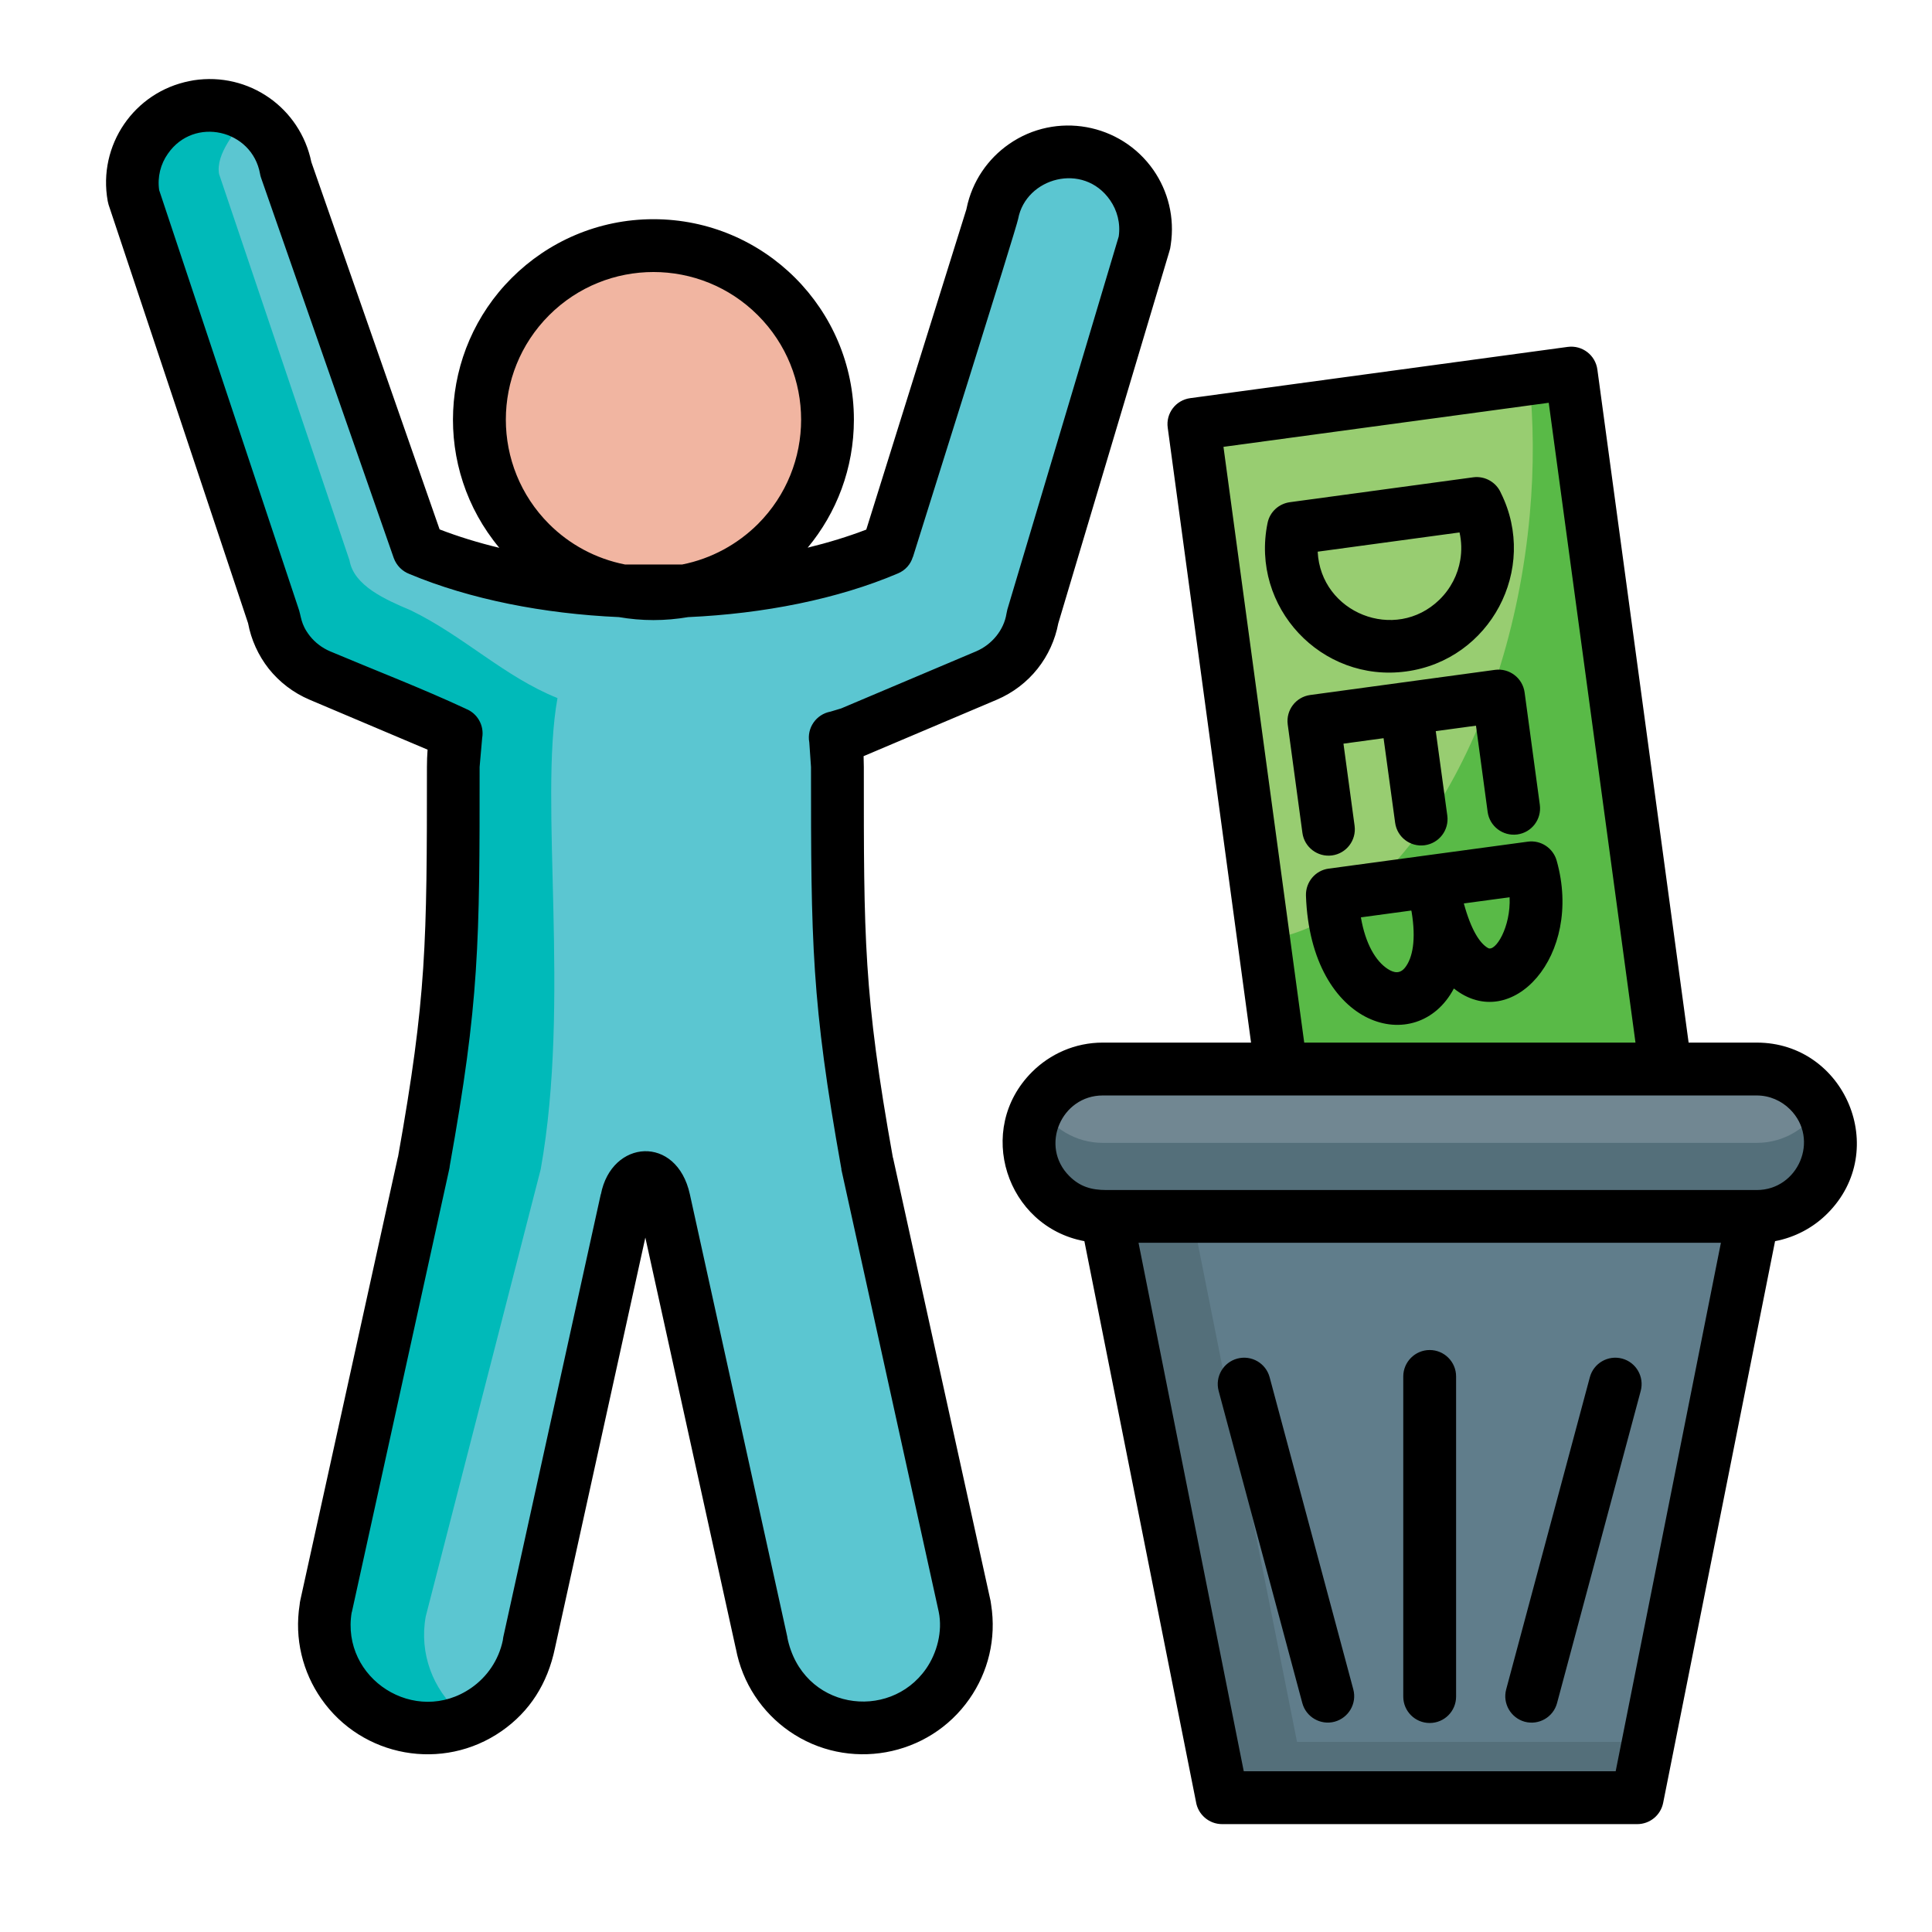 <svg id="Layer_1" enable-background="new 0 0 512 512" viewBox="0 0 512 512" xmlns="http://www.w3.org/2000/svg"><g clip-rule="evenodd" fill-rule="evenodd"><path d="m235.28 145.6 27.64-88.44c1.98-11.14 12.64-18.54 23.81-16.55 11.14 2.01 18.54 12.67 16.55 23.81l-29.59 99.16c-1.13 6.66-5.56 12.64-12.27 15.48l-35.77 15.17c-1.42.6-2.86 1.02-4.31 1.28.4 2.55.62 5.16.62 7.8 0 46.66.06 61.48 7.88 105.08l25.85 117.44c2.66 14.85-7.23 29.06-22.11 31.72-14.85 2.66-29.06-7.23-31.72-22.08l-25.86-117.44c-1.45-8.08-8.56-7.71-9.95 0l-25.85 117.41c-2.64 14.85-16.87 24.75-31.72 22.08-14.85-2.66-24.75-16.87-22.08-31.72l25.85-117.44c7.8-43.6 7.88-58.42 7.88-105.08 0-3.03.26-6.04.79-8.96-.11-.03-.23-.09-.34-.11l-35.77-15.17c-6.72-2.83-11.14-8.82-12.27-15.48l-37.13-111.47c-1.98-11.17 5.41-21.83 16.55-23.81 11.17-2.01 21.83 5.41 23.81 16.55l35.18 100.77c35.23 14.91 89.18 14.88 124.33 0z" fill="#00bab9"/><path d="m235.28 145.6 27.64-88.44c1.98-11.14 12.64-18.54 23.81-16.55 11.14 2.01 18.54 12.67 16.55 23.81l-29.59 99.16c-1.13 6.66-5.56 12.64-12.27 15.48l-35.77 15.17c-1.42.6-2.86 1.02-4.31 1.28.4 2.55.62 5.16.62 7.8 0 46.66.06 61.48 7.88 105.08l25.85 117.44c2.66 14.85-7.23 29.06-22.11 31.72-14.85 2.66-29.06-7.23-31.72-22.08l-25.86-117.44c-1.45-8.08-8.56-7.71-9.95 0l-25.85 117.41c-1.13 6.38-13.95 14.43-18.48 18.37-6.97-6.12-10.66-15.62-8.9-25.4l30.47-118.52c7.99-44.65-.51-97.31 4.45-124.89-14.12-5.67-24.83-16.44-38.92-23.27-6.72-2.83-15.05-6.52-16.19-13.21l-34.57-102.39c-.96-5.44 4.56-11.4 7.4-15.65 5.24 2.86 9.18 7.99 10.32 14.34l35.18 100.77c35.22 14.92 89.17 14.89 124.32.01z" fill="#5bc6d1"/><path d="m173.17 65.12c25.48 0 46.12 20.64 46.12 46.12 0 25.46-20.64 46.12-46.12 46.12-25.46 0-46.12-20.66-46.12-46.12 0-25.48 20.67-46.12 46.12-46.12z" fill="#f1b5a1"/><path d="m416.41 98.89 25 184.45h-101.87l-23.16-170.88z" fill="#59ba47"/><path d="m334.92 249.18-18.54-136.71 88.89-12.05c1.16 11.28 1.28 23.39.14 35.94-5.38 59.64-36.37 108.48-70.49 112.82z" fill="#98cd71"/><path d="m292.23 283.34h173.34c10.74 0 19.53 8.79 19.53 19.53 0 10.72-8.79 19.5-19.53 19.5h-173.34c-10.71 0-19.5-8.79-19.5-19.5-.01-10.75 8.78-19.53 19.5-19.53z" fill="#546f7a"/><path d="m292.23 283.34h173.34c7.2 0 13.49 3.94 16.89 9.75-3.4 5.84-9.69 9.78-16.89 9.78h-173.34c-7.17 0-13.49-3.94-16.87-9.78 3.37-5.81 9.69-9.75 16.87-9.75z" fill="#718792"/><path d="m464.6 322.37-30.7 154.06h-110.01l-30.67-154.06z" fill="#546f7a"/><path d="m464.6 322.37-27.75 139.26h-93.12l-27.72-139.26z" fill="#607d8b"/></g><path d="m371.88 364.77c0-3.85 3.15-7 7-7 3.88 0 7 3.15 7 7v84.84c0 3.88-3.12 7-7 7-3.86 0-7-3.12-7-7zm-48.93 3.83c-.99-3.74 1.22-7.57 4.96-8.56s7.57 1.22 8.56 4.96l22.17 82.71c.99 3.71-1.22 7.54-4.96 8.56-3.71.99-7.57-1.22-8.56-4.96zm98.37-3.6c.99-3.74 4.82-5.95 8.56-4.96 3.71.99 5.92 4.82 4.93 8.56l-22.17 82.72c-.99 3.74-4.82 5.95-8.56 4.96-3.71-1.02-5.92-4.85-4.93-8.56zm49.09-36.08-29.65 148.82c-.65 3.34-3.57 5.67-6.86 5.67h-110.04c-3.49 0-6.41-2.58-6.92-5.95l-29.57-148.54c-20.69-3.86-29.11-29.59-13.89-44.82 4.79-4.79 11.42-7.8 18.74-7.8h39.32l-22.08-162.94c-.54-3.83 2.15-7.34 5.98-7.85l100.03-13.58c3.83-.51 7.34 2.18 7.85 6.01l24.18 178.36h18.06c23.36 0 35.49 28.49 18.74 45.27-3.71 3.72-8.53 6.33-13.89 7.35zm-42.24 140.48 27.89-140.06h-154.34l27.89 140.06zm37.39-179.09h-173.33c-10.94 0-16.81 13.41-8.84 21.37 2.83 2.81 5.84 3.69 9.81 3.69h172.37c10.94 0 16.78-13.41 8.82-21.37-2.28-2.27-5.4-3.69-8.83-3.69zm-124.3-98.31c-.51-3.8 2.15-7.31 5.98-7.82l48.95-6.66c3.83-.51 7.34 2.18 7.85 6.01l4.03 29.76c.51 3.83-2.15 7.34-5.98 7.85s-7.34-2.18-7.85-5.98l-3.09-22.85-10.66 1.45 3.06 22.39c.51 3.83-2.18 7.34-6.01 7.85-3.8.51-7.31-2.15-7.82-5.98l-3.06-22.39-10.63 1.45 2.95 21.77c.51 3.83-2.18 7.34-5.98 7.85-3.83.51-7.34-2.18-7.85-5.98zm56.5-61.34c10.01 20.18-2.86 44.28-25.11 47.28-22.48 3.06-41.3-17.04-36.74-39.32.6-3 3.03-5.13 5.9-5.53l48.61-6.6c3.17-.42 6.15 1.37 7.34 4.17zm-10.77 17.72c.4-2.41.34-4.88-.2-7.28l-37.59 5.1c.79 16.27 20.55 24.12 32.26 12.73 3-2.93 4.88-6.64 5.53-10.55zm-1.7 113.58c-9.67 18.34-37.96 10.71-39.2-24.6-.11-3.63 2.52-6.72 6.04-7.17l52.75-7.14c3.49-.48 6.72 1.73 7.65 5.02 7.14 25.28-12.02 46-27.24 33.89zm-12.93-5.55c2.01-2.55 2.95-7.4 1.73-14.77l-.09-.34-13.35 1.81c1.22 7.14 4 11.65 7.09 13.66 1.79 1.17 3.32 1.28 4.62-.36zm27.7-18.63-12.13 1.64c1.9 6.95 4.2 10.57 6.41 11.82 1.95 1.11 6.08-5.55 5.72-13.46zm33.36 38.53-22.99-169.57-86.2 11.68 21.4 157.89zm-260.25-218.22c29.34 0 53.12 23.78 53.12 53.12 0 12.9-4.59 24.72-12.25 33.93 5.44-1.33 10.66-2.92 15.53-4.79l26.53-84.87.06-.28c1.47-7.17 5.64-13.12 11.23-17.01 12.44-8.67 29.59-5.58 38.27 6.86 3.88 5.58 5.7 12.61 4.59 19.87-.06.62-.2 1.25-.4 1.84l-29.4 98.45c-.82 4.34-2.69 8.48-5.47 11.99s-6.46 6.38-10.86 8.25l-35.26 14.94c.03.96.06 1.93.06 2.86 0 45.18-.09 60.12 7.71 103.58h.03l25.85 117.44c.06.31.11.62.14.94 1.45 9.13-.82 17.97-5.73 25-10.8 15.51-32.29 19.36-47.79 8.56-7.11-4.96-12.39-12.64-14.12-21.86h-.01l-23.98-108.94-23.95 108.79c-1.96 9.44-6.72 16.84-14.14 22-15.56 10.83-36.99 6.97-47.79-8.56-4.9-7.03-7.17-15.87-5.73-24.97.03-.4.09-.77.17-1.13l25.82-117.27.09-.31c3.77-21.12 5.7-35.38 6.66-50 .96-14.6.99-29.96.99-53.26 0-1.53.06-3.06.17-4.59l-31.21-13.21c-4.42-1.87-8.08-4.73-10.89-8.25-2.78-3.54-4.65-7.68-5.47-12.05l-36.97-110.92c-.09-.31-.17-.65-.23-.96-2.66-14.8 7-28.91 21.71-31.8.37-.08.71-.14 1.05-.2 7.29-1.13 14.37.68 19.98 4.59 5.58 3.88 9.75 9.89 11.23 17.09l33.99 97.34c4.93 1.9 10.26 3.54 15.82 4.88-17.57-21.09-16.13-52.13 3.29-71.52 9.61-9.61 22.91-15.57 37.56-15.57zm9.21 105.45c-3 .51-6.07.79-9.21.79-3.12 0-6.18-.28-9.16-.79-19.93-.88-39.46-4.71-55.5-11.42-1.87-.71-3.43-2.21-4.17-4.25l-35.03-100.38c-.11-.31-.23-.65-.31-.99-.03-.14-.06-.31-.09-.45-2.1-11.71-17.49-15.31-24.41-5.33-1.93 2.72-2.83 6.15-2.32 9.67l36.79 110.47c.96 2.55.57 4.39 3.17 7.71 1.36 1.7 3.17 3.12 5.36 4.05 11.76 4.96 24.49 9.86 35.97 15.22 0 0 0 0-.03 0 3.03 1.16 4.93 4.37 4.34 7.71l-.68 7.71c0 23.36 0 38.75-1.02 54.14-.99 15.05-2.98 29.74-6.89 51.56-.03.31-.06.6-.14.88l-25.82 117.44h-.03c-2.92 17.6 16.89 30.33 31.72 20.01 4.14-2.89 7.23-7.31 8.33-12.59.03-.26.06-.54.11-.79l25.85-117.41h.03c2.81-14.57 20.1-15.87 23.58 0l25.85 117.41h-.03c3.86 19.16 26.96 22.45 36.79 8.31 2.86-4.11 4.42-9.86 3.34-15.08l-25.82-117.3h.05l-.06-.26c-3.97-22.17-5.95-36.99-6.97-52.19-1.02-15.39-1.05-30.78-1.05-54.14l-.45-6.52c-.71-3.8 1.81-7.43 5.61-8.14l2.83-.85 35.8-15.14c4.17-1.79 7.34-5.64 8.02-10.01.06-.37.14-.71.23-1.08l29.51-98.84c.51-3.49-.4-6.92-2.3-9.64-7.09-10.18-22.31-5.95-24.35 4.96-.37 2.21-25 80.39-27.89 89.63h-.03c-.57 1.9-1.96 3.52-3.94 4.34-16.01 6.82-35.59 10.68-55.58 11.58zm18.46-79.99c-15.28-15.28-40.05-15.28-55.33 0s-15.28 40.05 0 55.33c5.39 5.39 12.33 9.18 20.13 10.72h15.14c7.74-1.53 14.68-5.36 20.07-10.72 15.27-15.28 15.27-40.05-.01-55.33zm-82.58 117.21c0 .03.03.03 0 0zm5.19-12.92c-.06-.03-.14-.08 0-.03z"/></svg>